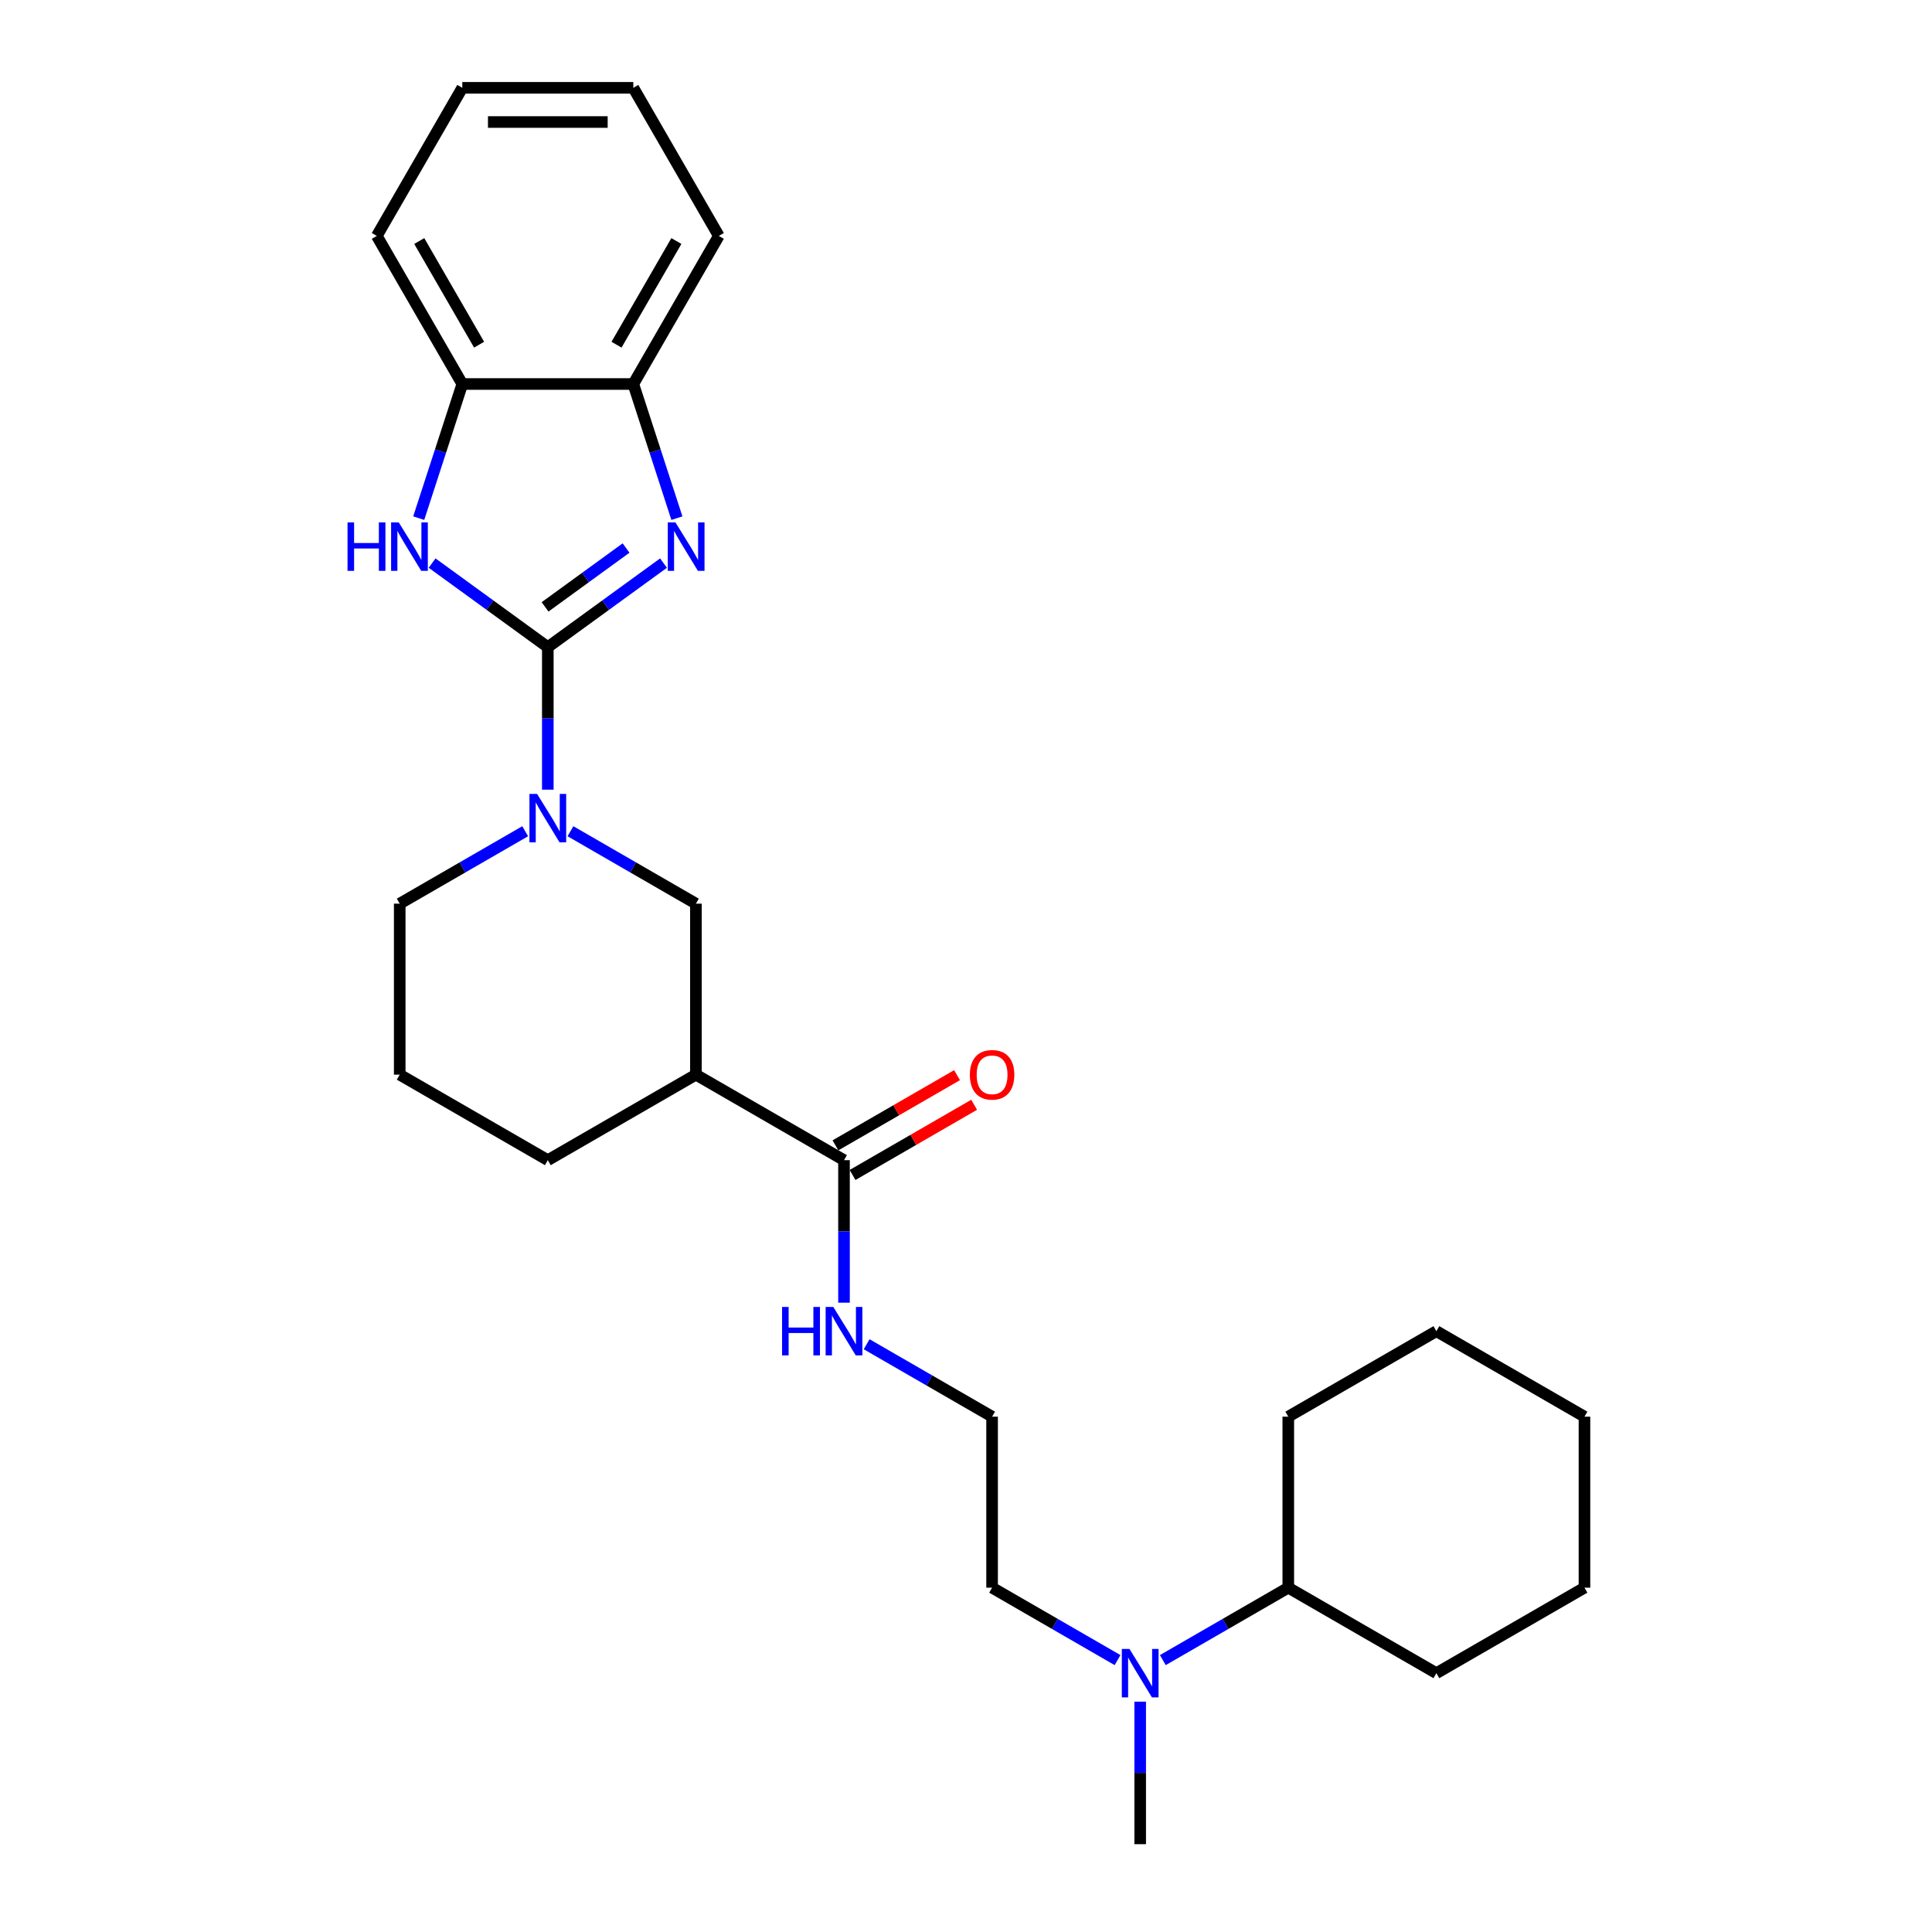 <?xml version='1.0' encoding='iso-8859-1'?>
<svg version='1.1' baseProfile='full'
              xmlns='http://www.w3.org/2000/svg'
                      xmlns:rdkit='http://www.rdkit.org/xml'
                      xmlns:xlink='http://www.w3.org/1999/xlink'
                  xml:space='preserve'
width='1000px' height='1000px' viewBox='0 0 1000 1000'>
<!-- END OF HEADER -->
<rect style='opacity:1.0;fill:#FFFFFF;stroke:none' width='1000' height='1000' x='0' y='0'> </rect>
<path class='bond-0' d='M 283.547,334.966 L 313.491,313.21' style='fill:none;fill-rule:evenodd;stroke:#000000;stroke-width:6px;stroke-linecap:butt;stroke-linejoin:miter;stroke-opacity:1' />
<path class='bond-0' d='M 313.491,313.21 L 343.435,291.454' style='fill:none;fill-rule:evenodd;stroke:#0000FF;stroke-width:6px;stroke-linecap:butt;stroke-linejoin:miter;stroke-opacity:1' />
<path class='bond-0' d='M 282.125,314.118 L 303.086,298.889' style='fill:none;fill-rule:evenodd;stroke:#000000;stroke-width:6px;stroke-linecap:butt;stroke-linejoin:miter;stroke-opacity:1' />
<path class='bond-0' d='M 303.086,298.889 L 324.047,283.66' style='fill:none;fill-rule:evenodd;stroke:#0000FF;stroke-width:6px;stroke-linecap:butt;stroke-linejoin:miter;stroke-opacity:1' />
<path class='bond-1' d='M 283.547,334.966 L 253.603,313.21' style='fill:none;fill-rule:evenodd;stroke:#000000;stroke-width:6px;stroke-linecap:butt;stroke-linejoin:miter;stroke-opacity:1' />
<path class='bond-1' d='M 253.603,313.21 L 223.659,291.454' style='fill:none;fill-rule:evenodd;stroke:#0000FF;stroke-width:6px;stroke-linecap:butt;stroke-linejoin:miter;stroke-opacity:1' />
<path class='bond-2' d='M 283.547,334.966 L 283.547,371.848' style='fill:none;fill-rule:evenodd;stroke:#000000;stroke-width:6px;stroke-linecap:butt;stroke-linejoin:miter;stroke-opacity:1' />
<path class='bond-2' d='M 283.547,371.848 L 283.547,408.731' style='fill:none;fill-rule:evenodd;stroke:#0000FF;stroke-width:6px;stroke-linecap:butt;stroke-linejoin:miter;stroke-opacity:1' />
<path class='bond-5' d='M 350.363,268.194 L 339.083,233.477' style='fill:none;fill-rule:evenodd;stroke:#0000FF;stroke-width:6px;stroke-linecap:butt;stroke-linejoin:miter;stroke-opacity:1' />
<path class='bond-5' d='M 339.083,233.477 L 327.803,198.761' style='fill:none;fill-rule:evenodd;stroke:#000000;stroke-width:6px;stroke-linecap:butt;stroke-linejoin:miter;stroke-opacity:1' />
<path class='bond-7' d='M 216.731,268.194 L 228.011,233.477' style='fill:none;fill-rule:evenodd;stroke:#0000FF;stroke-width:6px;stroke-linecap:butt;stroke-linejoin:miter;stroke-opacity:1' />
<path class='bond-7' d='M 228.011,233.477 L 239.291,198.761' style='fill:none;fill-rule:evenodd;stroke:#000000;stroke-width:6px;stroke-linecap:butt;stroke-linejoin:miter;stroke-opacity:1' />
<path class='bond-6' d='M 295.266,430.243 L 327.733,448.988' style='fill:none;fill-rule:evenodd;stroke:#0000FF;stroke-width:6px;stroke-linecap:butt;stroke-linejoin:miter;stroke-opacity:1' />
<path class='bond-6' d='M 327.733,448.988 L 360.2,467.733' style='fill:none;fill-rule:evenodd;stroke:#000000;stroke-width:6px;stroke-linecap:butt;stroke-linejoin:miter;stroke-opacity:1' />
<path class='bond-12' d='M 271.828,430.243 L 239.361,448.988' style='fill:none;fill-rule:evenodd;stroke:#0000FF;stroke-width:6px;stroke-linecap:butt;stroke-linejoin:miter;stroke-opacity:1' />
<path class='bond-12' d='M 239.361,448.988 L 206.894,467.733' style='fill:none;fill-rule:evenodd;stroke:#000000;stroke-width:6px;stroke-linecap:butt;stroke-linejoin:miter;stroke-opacity:1' />
<path class='bond-3' d='M 360.2,556.244 L 360.2,467.733' style='fill:none;fill-rule:evenodd;stroke:#000000;stroke-width:6px;stroke-linecap:butt;stroke-linejoin:miter;stroke-opacity:1' />
<path class='bond-4' d='M 360.2,556.244 L 436.853,600.5' style='fill:none;fill-rule:evenodd;stroke:#000000;stroke-width:6px;stroke-linecap:butt;stroke-linejoin:miter;stroke-opacity:1' />
<path class='bond-28' d='M 360.2,556.244 L 283.547,600.5' style='fill:none;fill-rule:evenodd;stroke:#000000;stroke-width:6px;stroke-linecap:butt;stroke-linejoin:miter;stroke-opacity:1' />
<path class='bond-8' d='M 441.279,608.165 L 472.746,589.998' style='fill:none;fill-rule:evenodd;stroke:#000000;stroke-width:6px;stroke-linecap:butt;stroke-linejoin:miter;stroke-opacity:1' />
<path class='bond-8' d='M 472.746,589.998 L 504.213,571.83' style='fill:none;fill-rule:evenodd;stroke:#FF0000;stroke-width:6px;stroke-linecap:butt;stroke-linejoin:miter;stroke-opacity:1' />
<path class='bond-8' d='M 432.428,592.835 L 463.895,574.667' style='fill:none;fill-rule:evenodd;stroke:#000000;stroke-width:6px;stroke-linecap:butt;stroke-linejoin:miter;stroke-opacity:1' />
<path class='bond-8' d='M 463.895,574.667 L 495.362,556.5' style='fill:none;fill-rule:evenodd;stroke:#FF0000;stroke-width:6px;stroke-linecap:butt;stroke-linejoin:miter;stroke-opacity:1' />
<path class='bond-10' d='M 436.853,600.5 L 436.853,637.383' style='fill:none;fill-rule:evenodd;stroke:#000000;stroke-width:6px;stroke-linecap:butt;stroke-linejoin:miter;stroke-opacity:1' />
<path class='bond-10' d='M 436.853,637.383 L 436.853,674.265' style='fill:none;fill-rule:evenodd;stroke:#0000FF;stroke-width:6px;stroke-linecap:butt;stroke-linejoin:miter;stroke-opacity:1' />
<path class='bond-17' d='M 327.803,198.761 L 372.059,122.108' style='fill:none;fill-rule:evenodd;stroke:#000000;stroke-width:6px;stroke-linecap:butt;stroke-linejoin:miter;stroke-opacity:1' />
<path class='bond-17' d='M 319.111,178.412 L 350.09,124.754' style='fill:none;fill-rule:evenodd;stroke:#000000;stroke-width:6px;stroke-linecap:butt;stroke-linejoin:miter;stroke-opacity:1' />
<path class='bond-27' d='M 327.803,198.761 L 239.291,198.761' style='fill:none;fill-rule:evenodd;stroke:#000000;stroke-width:6px;stroke-linecap:butt;stroke-linejoin:miter;stroke-opacity:1' />
<path class='bond-18' d='M 239.291,198.761 L 195.036,122.108' style='fill:none;fill-rule:evenodd;stroke:#000000;stroke-width:6px;stroke-linecap:butt;stroke-linejoin:miter;stroke-opacity:1' />
<path class='bond-18' d='M 247.984,178.412 L 217.005,124.754' style='fill:none;fill-rule:evenodd;stroke:#000000;stroke-width:6px;stroke-linecap:butt;stroke-linejoin:miter;stroke-opacity:1' />
<path class='bond-9' d='M 578.441,859.268 L 545.974,840.523' style='fill:none;fill-rule:evenodd;stroke:#0000FF;stroke-width:6px;stroke-linecap:butt;stroke-linejoin:miter;stroke-opacity:1' />
<path class='bond-9' d='M 545.974,840.523 L 513.506,821.778' style='fill:none;fill-rule:evenodd;stroke:#000000;stroke-width:6px;stroke-linecap:butt;stroke-linejoin:miter;stroke-opacity:1' />
<path class='bond-11' d='M 601.878,859.268 L 634.346,840.523' style='fill:none;fill-rule:evenodd;stroke:#0000FF;stroke-width:6px;stroke-linecap:butt;stroke-linejoin:miter;stroke-opacity:1' />
<path class='bond-11' d='M 634.346,840.523 L 666.813,821.778' style='fill:none;fill-rule:evenodd;stroke:#000000;stroke-width:6px;stroke-linecap:butt;stroke-linejoin:miter;stroke-opacity:1' />
<path class='bond-19' d='M 590.16,880.78 L 590.16,917.663' style='fill:none;fill-rule:evenodd;stroke:#0000FF;stroke-width:6px;stroke-linecap:butt;stroke-linejoin:miter;stroke-opacity:1' />
<path class='bond-19' d='M 590.16,917.663 L 590.16,954.545' style='fill:none;fill-rule:evenodd;stroke:#000000;stroke-width:6px;stroke-linecap:butt;stroke-linejoin:miter;stroke-opacity:1' />
<path class='bond-14' d='M 448.572,695.777 L 481.039,714.522' style='fill:none;fill-rule:evenodd;stroke:#0000FF;stroke-width:6px;stroke-linecap:butt;stroke-linejoin:miter;stroke-opacity:1' />
<path class='bond-14' d='M 481.039,714.522 L 513.506,733.267' style='fill:none;fill-rule:evenodd;stroke:#000000;stroke-width:6px;stroke-linecap:butt;stroke-linejoin:miter;stroke-opacity:1' />
<path class='bond-20' d='M 666.813,821.778 L 743.466,866.034' style='fill:none;fill-rule:evenodd;stroke:#000000;stroke-width:6px;stroke-linecap:butt;stroke-linejoin:miter;stroke-opacity:1' />
<path class='bond-21' d='M 666.813,821.778 L 666.813,733.267' style='fill:none;fill-rule:evenodd;stroke:#000000;stroke-width:6px;stroke-linecap:butt;stroke-linejoin:miter;stroke-opacity:1' />
<path class='bond-15' d='M 206.894,467.733 L 206.894,556.244' style='fill:none;fill-rule:evenodd;stroke:#000000;stroke-width:6px;stroke-linecap:butt;stroke-linejoin:miter;stroke-opacity:1' />
<path class='bond-13' d='M 283.547,600.5 L 206.894,556.244' style='fill:none;fill-rule:evenodd;stroke:#000000;stroke-width:6px;stroke-linecap:butt;stroke-linejoin:miter;stroke-opacity:1' />
<path class='bond-16' d='M 513.506,733.267 L 513.506,821.778' style='fill:none;fill-rule:evenodd;stroke:#000000;stroke-width:6px;stroke-linecap:butt;stroke-linejoin:miter;stroke-opacity:1' />
<path class='bond-22' d='M 372.059,122.108 L 327.803,45.455' style='fill:none;fill-rule:evenodd;stroke:#000000;stroke-width:6px;stroke-linecap:butt;stroke-linejoin:miter;stroke-opacity:1' />
<path class='bond-23' d='M 195.036,122.108 L 239.291,45.455' style='fill:none;fill-rule:evenodd;stroke:#000000;stroke-width:6px;stroke-linecap:butt;stroke-linejoin:miter;stroke-opacity:1' />
<path class='bond-24' d='M 743.466,866.034 L 820.119,821.778' style='fill:none;fill-rule:evenodd;stroke:#000000;stroke-width:6px;stroke-linecap:butt;stroke-linejoin:miter;stroke-opacity:1' />
<path class='bond-25' d='M 666.813,733.267 L 743.466,689.011' style='fill:none;fill-rule:evenodd;stroke:#000000;stroke-width:6px;stroke-linecap:butt;stroke-linejoin:miter;stroke-opacity:1' />
<path class='bond-29' d='M 327.803,45.455 L 239.291,45.455' style='fill:none;fill-rule:evenodd;stroke:#000000;stroke-width:6px;stroke-linecap:butt;stroke-linejoin:miter;stroke-opacity:1' />
<path class='bond-29' d='M 314.526,63.157 L 252.568,63.157' style='fill:none;fill-rule:evenodd;stroke:#000000;stroke-width:6px;stroke-linecap:butt;stroke-linejoin:miter;stroke-opacity:1' />
<path class='bond-30' d='M 820.119,821.778 L 820.119,733.267' style='fill:none;fill-rule:evenodd;stroke:#000000;stroke-width:6px;stroke-linecap:butt;stroke-linejoin:miter;stroke-opacity:1' />
<path class='bond-26' d='M 743.466,689.011 L 820.119,733.267' style='fill:none;fill-rule:evenodd;stroke:#000000;stroke-width:6px;stroke-linecap:butt;stroke-linejoin:miter;stroke-opacity:1' />
<path  class='atom-1' d='M 349.614 270.407
L 357.827 283.684
Q 358.642 284.994, 359.952 287.366
Q 361.262 289.738, 361.332 289.879
L 361.332 270.407
L 364.66 270.407
L 364.66 295.473
L 361.226 295.473
L 352.411 280.957
Q 351.384 279.258, 350.286 277.311
Q 349.224 275.364, 348.905 274.762
L 348.905 295.473
L 345.648 295.473
L 345.648 270.407
L 349.614 270.407
' fill='#0000FF'/>
<path  class='atom-2' d='M 179.881 270.407
L 183.28 270.407
L 183.28 281.064
L 196.096 281.064
L 196.096 270.407
L 199.495 270.407
L 199.495 295.473
L 196.096 295.473
L 196.096 283.896
L 183.28 283.896
L 183.28 295.473
L 179.881 295.473
L 179.881 270.407
' fill='#0000FF'/>
<path  class='atom-2' d='M 206.399 270.407
L 214.613 283.684
Q 215.427 284.994, 216.737 287.366
Q 218.047 289.738, 218.118 289.879
L 218.118 270.407
L 221.446 270.407
L 221.446 295.473
L 218.012 295.473
L 209.196 280.957
Q 208.169 279.258, 207.072 277.311
Q 206.01 275.364, 205.691 274.762
L 205.691 295.473
L 202.434 295.473
L 202.434 270.407
L 206.399 270.407
' fill='#0000FF'/>
<path  class='atom-3' d='M 278.006 410.944
L 286.22 424.221
Q 287.034 425.531, 288.344 427.903
Q 289.654 430.275, 289.725 430.416
L 289.725 410.944
L 293.053 410.944
L 293.053 436.01
L 289.619 436.01
L 280.803 421.495
Q 279.777 419.795, 278.679 417.848
Q 277.617 415.901, 277.298 415.299
L 277.298 436.01
L 274.041 436.01
L 274.041 410.944
L 278.006 410.944
' fill='#0000FF'/>
<path  class='atom-9' d='M 502 556.315
Q 502 550.296, 504.974 546.933
Q 507.948 543.569, 513.506 543.569
Q 519.065 543.569, 522.039 546.933
Q 525.013 550.296, 525.013 556.315
Q 525.013 562.405, 522.004 565.874
Q 518.994 569.309, 513.506 569.309
Q 507.983 569.309, 504.974 565.874
Q 502 562.44, 502 556.315
M 513.506 566.476
Q 517.33 566.476, 519.384 563.927
Q 521.472 561.342, 521.472 556.315
Q 521.472 551.394, 519.384 548.915
Q 517.33 546.402, 513.506 546.402
Q 509.683 546.402, 507.594 548.88
Q 505.54 551.358, 505.54 556.315
Q 505.54 561.378, 507.594 563.927
Q 509.683 566.476, 513.506 566.476
' fill='#FF0000'/>
<path  class='atom-10' d='M 584.619 853.501
L 592.833 866.778
Q 593.647 868.088, 594.957 870.46
Q 596.267 872.832, 596.338 872.973
L 596.338 853.501
L 599.666 853.501
L 599.666 878.567
L 596.231 878.567
L 587.416 864.051
Q 586.389 862.352, 585.291 860.405
Q 584.229 858.457, 583.911 857.856
L 583.911 878.567
L 580.653 878.567
L 580.653 853.501
L 584.619 853.501
' fill='#0000FF'/>
<path  class='atom-11' d='M 404.795 676.478
L 408.193 676.478
L 408.193 687.135
L 421.01 687.135
L 421.01 676.478
L 424.409 676.478
L 424.409 701.545
L 421.01 701.545
L 421.01 689.967
L 408.193 689.967
L 408.193 701.545
L 404.795 701.545
L 404.795 676.478
' fill='#0000FF'/>
<path  class='atom-11' d='M 431.313 676.478
L 439.526 689.755
Q 440.341 691.065, 441.651 693.437
Q 442.961 695.809, 443.031 695.951
L 443.031 676.478
L 446.359 676.478
L 446.359 701.545
L 442.925 701.545
L 434.11 687.029
Q 433.083 685.329, 431.985 683.382
Q 430.923 681.435, 430.604 680.833
L 430.604 701.545
L 427.347 701.545
L 427.347 676.478
L 431.313 676.478
' fill='#0000FF'/>
</svg>
